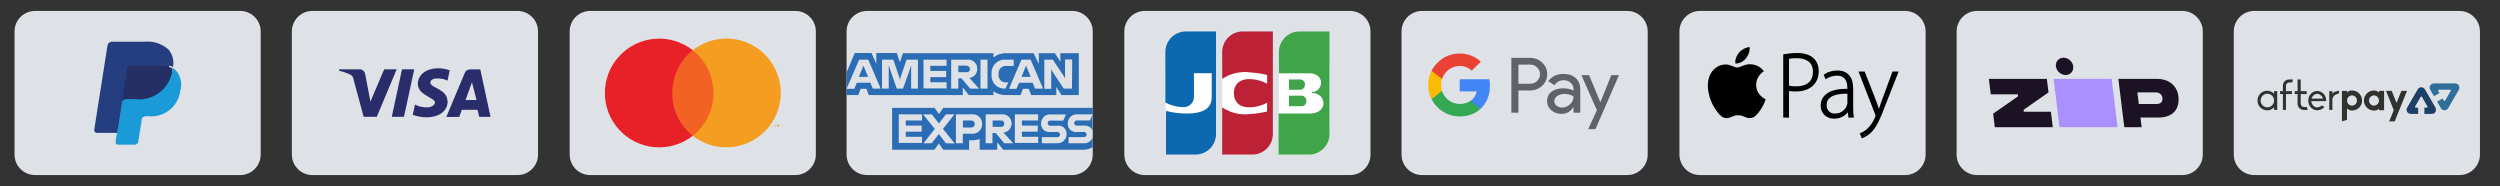 <svg xmlns="http://www.w3.org/2000/svg" xmlns:xlink="http://www.w3.org/1999/xlink" id="Layer_1" x="0px" y="0px" width="457px" height="34px" viewBox="0 0 457 34" xml:space="preserve"><rect x="0" y="0" width="457" height="34" fill="#333333" stroke="none"/><g>	<g id="visa-light_1_" transform="translate(64, 316)">		<path fill="#DEE2E7" d="M-6.898-314h37.5c2.071,0,3.75,1.679,3.75,3.75v22.5c0,2.071-1.679,3.75-3.75,3.75h-37.5   c-2.071,0-3.75-1.679-3.75-3.75v-22.5C-10.648-312.321-8.969-314-6.898-314z"></path>		<path fill="#2A2C6B" d="M11.721-303.331l-1.875,8.681H7.615l1.875-8.681H11.721z M21.096-297.706l1.181-3.263l0.825,3.244   L21.096-297.706z M23.608-294.631h2.063l-1.875-8.681h-1.875c-0.419-0.001-0.796,0.251-0.956,0.638l-3.375,8.044h2.362   l0.469-1.294h2.869L23.608-294.631z M17.796-297.481c0-2.287-3.15-2.419-3.131-3.431c0-0.319,0.3-0.656,0.938-0.731   c0.758-0.072,1.521,0.058,2.213,0.375l0.394-1.875c-0.666-0.246-1.371-0.373-2.081-0.375c-2.231,0-3.75,1.181-3.75,2.869   c0,1.237,1.125,1.875,1.969,2.362c0.844,0.488,1.163,0.694,1.163,1.069s-0.694,0.844-1.331,0.844   c-0.806,0.036-1.607-0.139-2.325-0.506l-0.413,1.875c0.8,0.29,1.643,0.443,2.494,0.45c2.363,0,3.9-1.163,3.9-2.962 M8.515-303.331   l-3.638,8.681h-2.4l-1.875-6.919c-0.037-0.327-0.233-0.615-0.525-0.769c-0.67-0.322-1.375-0.567-2.1-0.731v-0.262h3.75   c0.519,0.004,0.957,0.386,1.031,0.9l0.956,5.006l2.513-5.906H8.515z"></path>	</g>	<g id="mastercard-light_1_" transform="translate(176, 316)">		<path fill="#DEE2E7" d="M-68.113-314h37.5c2.071,0,3.75,1.679,3.75,3.75v22.5c0,2.071-1.679,3.75-3.75,3.75h-37.5   c-2.071,0-3.75-1.679-3.75-3.75v-22.5C-71.863-312.321-70.184-314-68.113-314z"></path>		<g transform="translate(2, 1)">			<g opacity="0">				<rect x="-69.513" y="-312" fill="#FFFFFF" width="36.281" height="24"></rect>			</g>			<rect x="-56.144" y="-307.819" fill="#F16223" width="9.581" height="15.637"></rect>			<path fill="#E82128" d="M-55.113-300c-0.01-3.042,1.371-5.922,3.75-7.819c-4.075-3.197-9.923-2.728-13.436,1.079    c-3.513,3.806-3.513,9.673,0,13.48c3.513,3.806,9.361,4.276,13.436,1.079C-53.747-294.074-55.129-296.956-55.113-300z"></path>			<path fill="#F49D20" d="M-36.232-293.831v-0.319h0.15l0,0h-0.281l0,0l0,0v0.319H-36.232z M-35.594-293.831v-0.394h-0.094    l-0.113,0.281l-0.112-0.281h-0.112v0.394l0,0v-0.3l0.112,0.244l0,0l0.112-0.244v0.3H-35.594z"></path>			<path fill="#F49D20" d="M-35.276-300c-0.01,3.802-2.184,7.267-5.604,8.929c-3.42,1.662-7.488,1.231-10.483-1.11    c2.395-1.888,3.792-4.769,3.792-7.819s-1.398-5.931-3.792-7.819c2.992-2.357,7.068-2.797,10.494-1.132    C-37.443-307.286-35.271-303.809-35.276-300z"></path>		</g>	</g>	<g id="americanexpress-light_1_" transform="translate(288, 316)">		<path fill="#DEE2E7" d="M-129.497-314h37.5c2.071,0,3.75,1.679,3.75,3.75v22.5c0,2.071-1.679,3.75-3.75,3.75h-37.5   c-2.071,0-3.75-1.679-3.75-3.75v-22.5C-133.247-312.321-131.568-314-129.497-314z"></path>		<g transform="translate(0, 4)">			<polygon fill="#2A6DB5" points="-129.825,-307.181 -129.319,-305.944 -131.016,-305.944 -130.5,-307.181 -130.162,-308.006        "></polygon>			<path fill="#2A6DB5" d="M-111.337-307.969h-1.481v1.163h1.481c0.167,0.025,0.337-0.025,0.464-0.137    c0.127-0.112,0.197-0.275,0.192-0.444c-0.002-0.167-0.074-0.326-0.199-0.436C-111.005-307.935-111.171-307.987-111.337-307.969    L-111.337-307.969z M-111.337-307.969h-1.481v1.163h1.481c0.167,0.025,0.337-0.025,0.464-0.137    c0.127-0.112,0.197-0.275,0.192-0.444c-0.002-0.167-0.074-0.326-0.199-0.436C-111.005-307.935-111.171-307.987-111.337-307.969    L-111.337-307.969z M-111.337-307.969h-1.481v1.163h1.481c0.167,0.025,0.337-0.025,0.464-0.137    c0.127-0.112,0.197-0.275,0.192-0.444c-0.002-0.167-0.074-0.326-0.199-0.436C-111.005-307.935-111.171-307.987-111.337-307.969    L-111.337-307.969z M-100.162-307.181l-0.272-0.825l0,0l-0.337,0.825l-0.488,1.237h1.669L-100.162-307.181z M-100.162-307.181    l-0.272-0.825l0,0l-0.337,0.825l-0.488,1.237h1.669L-100.162-307.181z M-111.337-307.969h-1.481v1.163h1.481    c0.167,0.025,0.337-0.025,0.464-0.137c0.127-0.112,0.197-0.275,0.192-0.444c-0.002-0.167-0.074-0.326-0.199-0.436    C-111.005-307.935-111.171-307.987-111.337-307.969L-111.337-307.969z M-111.337-307.969h-1.481v1.163h1.481    c0.167,0.025,0.337-0.025,0.464-0.137c0.127-0.112,0.197-0.275,0.192-0.444c-0.002-0.167-0.074-0.326-0.199-0.436    C-111.005-307.935-111.171-307.987-111.337-307.969L-111.337-307.969z M-100.162-307.181l-0.272-0.825l0,0l-0.337,0.825    l-0.488,1.237h1.669L-100.162-307.181z M-100.162-307.181l-0.272-0.825l0,0l-0.337,0.825l-0.488,1.237h1.669L-100.162-307.181z     M-111.337-307.969h-1.481v1.163h1.481c0.167,0.025,0.337-0.025,0.464-0.137c0.127-0.112,0.197-0.275,0.192-0.444    c-0.002-0.167-0.074-0.326-0.199-0.436C-111.005-307.935-111.171-307.987-111.337-307.969L-111.337-307.969z M-111.337-307.969    h-1.481v1.163h1.481c0.167,0.025,0.337-0.025,0.464-0.137c0.127-0.112,0.197-0.275,0.192-0.444    c-0.002-0.167-0.074-0.326-0.199-0.436C-111.005-307.935-111.171-307.987-111.337-307.969L-111.337-307.969z M-100.162-307.181    l-0.272-0.825l0,0l-0.337,0.825l-0.488,1.237h1.669L-100.162-307.181z M-100.162-307.181l-0.272-0.825l0,0l-0.337,0.825    l-0.488,1.237h1.669L-100.162-307.181z M-111.337-307.969h-1.481v1.163h1.481c0.167,0.025,0.337-0.025,0.464-0.137    c0.127-0.112,0.197-0.275,0.192-0.444c-0.002-0.167-0.074-0.326-0.199-0.436C-111.005-307.935-111.171-307.987-111.337-307.969    L-111.337-307.969z M-111.337-307.969h-1.481v1.163h1.481c0.167,0.025,0.337-0.025,0.464-0.137    c0.127-0.112,0.197-0.275,0.192-0.444c-0.002-0.167-0.074-0.326-0.199-0.436C-111.005-307.935-111.171-307.987-111.337-307.969    L-111.337-307.969z M-100.162-307.181l-0.272-0.825l0,0l-0.337,0.825l-0.488,1.237h1.669L-100.162-307.181z M-100.162-307.181    l-0.272-0.825l0,0l-0.337,0.825l-0.488,1.237h1.669L-100.162-307.181z M-111.337-307.969h-1.481v1.163h1.481    c0.167,0.025,0.337-0.025,0.464-0.137c0.127-0.112,0.197-0.275,0.192-0.444c-0.002-0.167-0.074-0.326-0.199-0.436    C-111.005-307.935-111.171-307.987-111.337-307.969L-111.337-307.969z M-111.337-307.969h-1.481v1.163h1.481    c0.167,0.025,0.337-0.025,0.464-0.137c0.127-0.112,0.197-0.275,0.192-0.444c-0.002-0.167-0.074-0.326-0.199-0.436    C-111.005-307.935-111.171-307.987-111.337-307.969L-111.337-307.969z M-100.162-307.181l-0.272-0.825l0,0l-0.337,0.825    l-0.488,1.237h1.669L-100.162-307.181z M-100.162-307.181l-0.272-0.825l0,0l-0.337,0.825l-0.488,1.237h1.669L-100.162-307.181z     M-111.337-307.969h-1.481v1.163h1.481c0.167,0.025,0.337-0.025,0.464-0.137c0.127-0.112,0.197-0.275,0.192-0.444    c-0.002-0.167-0.074-0.326-0.199-0.436C-111.005-307.935-111.171-307.987-111.337-307.969L-111.337-307.969z M-94.162-310.275    v1.556l-1.003-1.556h-2.944v1.969l-0.938-1.969h-5.006c-0.847-0.025-1.676,0.247-2.344,0.769v-0.769h-16.538l-0.563,1.65    l-0.563-1.688h-3.75v1.969l-0.881-1.969h-3.056l-1.5,3.563v4.125h2.137l0.441-1.144h1.05l0.431,1.144h17.194v-1.369l1.088,1.369    h4.509v-0.694c0.661,0.471,1.457,0.714,2.269,0.694h2.691l0.431-1.144h1.05l0.459,1.144h4.594v-1.481l0.938,1.481h3.169v-7.65    H-94.162z M-128.456-303.806l-0.45-1.069h-2.466l-0.45,1.106h-1.425l2.297-5.325h1.669l2.269,5.288H-128.456z M-120.206-303.806    h-1.237v-3.469v-0.806l0,0l-0.244,0.806l-1.247,3.469h-1.144l-1.2-3.469l-0.262-0.806l0,0v0.806v3.469h-1.228v-5.288h2.072    l1.031,3.056l0.169,0.581l0,0l0.169-0.581l1.05-3.056h2.072V-303.806z M-114.966-307.969h-2.972v0.938h2.897v1.125h-2.897v0.938    h2.972v1.125h-4.219v-5.25h4.219V-307.969z M-110.662-303.806l-1.575-1.875h-0.581v1.875h-1.303v-5.288h2.897    c0.478-0.063,0.959,0.085,1.319,0.406s0.563,0.781,0.556,1.263c0.021,0.845-0.604,1.568-1.444,1.669l1.762,1.95H-110.662z     M-107.484-303.806h-1.284v-5.288h1.284V-303.806z M-104.203-303.806h-0.075c-0.689,0.038-1.36-0.231-1.833-0.733    s-0.701-1.188-0.623-1.873v-0.075c-0.065-0.699,0.18-1.392,0.672-1.894c0.491-0.502,1.178-0.763,1.878-0.713h1.491v1.144h-1.397    c-0.385-0.019-0.76,0.132-1.023,0.414c-0.264,0.282-0.39,0.665-0.345,1.048v0.075c-0.051,0.386,0.073,0.775,0.337,1.061    c0.264,0.286,0.642,0.44,1.031,0.42h0.403L-104.203-303.806z M-98.784-303.806l-0.45-1.069h-2.503l-0.45,1.106h-1.369    l2.269-5.325h1.688l2.259,5.288H-98.784z M-92.044-303.806h-1.5l-1.959-2.944l-0.337-0.581l0,0v0.619v2.944h-1.256v-5.325h1.556    l1.875,2.813l0.356,0.6l0,0v-0.638v-2.813h1.313L-92.044-303.806z M-100.434-308.006L-100.434-308.006l-0.337,0.825l-0.488,1.237    h1.669l-0.506-1.237L-100.434-308.006z M-111.291-308.006h-1.528v1.163h1.481c0.167,0.025,0.337-0.025,0.464-0.137    c0.127-0.112,0.197-0.275,0.192-0.444c-0.012-0.16-0.088-0.309-0.212-0.412c-0.124-0.103-0.284-0.15-0.444-0.132    L-111.291-308.006z M-111.291-308.006h-1.528v1.163h1.481c0.167,0.025,0.337-0.025,0.464-0.137    c0.127-0.112,0.197-0.275,0.192-0.444c-0.012-0.16-0.088-0.309-0.212-0.412c-0.124-0.103-0.284-0.15-0.444-0.132    L-111.291-308.006z M-100.116-307.219l-0.319-0.788l0,0l-0.337,0.825l-0.488,1.237h1.669L-100.116-307.219z M-100.116-307.219    l-0.319-0.788l0,0l-0.337,0.825l-0.488,1.237h1.669L-100.116-307.219z M-111.337-307.969h-1.481v1.163h1.481    c0.167,0.025,0.337-0.025,0.464-0.137c0.127-0.112,0.197-0.275,0.192-0.444c-0.002-0.167-0.074-0.326-0.199-0.436    C-111.005-307.935-111.171-307.987-111.337-307.969L-111.337-307.969z M-111.337-307.969h-1.481v1.163h1.481    c0.167,0.025,0.337-0.025,0.464-0.137c0.127-0.112,0.197-0.275,0.192-0.444c-0.002-0.167-0.074-0.326-0.199-0.436    C-111.005-307.935-111.171-307.987-111.337-307.969L-111.337-307.969z M-100.162-307.181l-0.272-0.825l0,0l-0.337,0.825    l-0.488,1.237h1.669L-100.162-307.181z M-100.162-307.181l-0.272-0.825l0,0l-0.337,0.825l-0.488,1.237h1.669L-100.162-307.181z     M-111.337-307.969h-1.481v1.163h1.481c0.167,0.025,0.337-0.025,0.464-0.137c0.127-0.112,0.197-0.275,0.192-0.444    c-0.002-0.167-0.074-0.326-0.199-0.436C-111.005-307.935-111.171-307.987-111.337-307.969L-111.337-307.969z M-111.337-307.969    h-1.481v1.163h1.481c0.167,0.025,0.337-0.025,0.464-0.137c0.127-0.112,0.197-0.275,0.192-0.444    c-0.002-0.167-0.074-0.326-0.199-0.436C-111.005-307.935-111.171-307.987-111.337-307.969L-111.337-307.969z M-100.162-307.181    l-0.272-0.825l0,0l-0.337,0.825l-0.488,1.237h1.669L-100.162-307.181z M-100.162-307.181l-0.272-0.825l0,0l-0.337,0.825    l-0.488,1.237h1.669L-100.162-307.181z M-111.337-307.969h-1.481v1.163h1.481c0.167,0.025,0.337-0.025,0.464-0.137    c0.127-0.112,0.197-0.275,0.192-0.444c-0.002-0.167-0.074-0.326-0.199-0.436C-111.005-307.935-111.171-307.987-111.337-307.969    L-111.337-307.969z M-111.337-307.969h-1.481v1.163h1.481c0.167,0.025,0.337-0.025,0.464-0.137    c0.127-0.112,0.197-0.275,0.192-0.444c-0.002-0.167-0.074-0.326-0.199-0.436C-111.005-307.935-111.171-307.987-111.337-307.969    L-111.337-307.969z M-100.162-307.181l-0.272-0.825l0,0l-0.337,0.825l-0.488,1.237h1.669L-100.162-307.181z M-100.162-307.181    l-0.272-0.825l0,0l-0.337,0.825l-0.488,1.237h1.669L-100.162-307.181z M-111.337-307.969h-1.481v1.163h1.481    c0.167,0.025,0.337-0.025,0.464-0.137c0.127-0.112,0.197-0.275,0.192-0.444c-0.002-0.167-0.074-0.326-0.199-0.436    C-111.005-307.935-111.171-307.987-111.337-307.969L-111.337-307.969z M-111.337-307.969h-1.481v1.163h1.481    c0.167,0.025,0.337-0.025,0.464-0.137c0.127-0.112,0.197-0.275,0.192-0.444c-0.002-0.167-0.074-0.326-0.199-0.436    C-111.005-307.935-111.171-307.987-111.337-307.969L-111.337-307.969z M-111.337-307.969h-1.481v1.163h1.481    c0.167,0.025,0.337-0.025,0.464-0.137c0.127-0.112,0.197-0.275,0.192-0.444c-0.002-0.167-0.074-0.326-0.199-0.436    C-111.005-307.935-111.171-307.987-111.337-307.969L-111.337-307.969z M-111.337-307.969h-1.481v1.163h1.481    c0.167,0.025,0.337-0.025,0.464-0.137c0.127-0.112,0.197-0.275,0.192-0.444c-0.002-0.167-0.074-0.326-0.199-0.436    C-111.005-307.935-111.171-307.987-111.337-307.969L-111.337-307.969z M-111.337-307.969h-1.481v1.163h1.481    c0.167,0.025,0.337-0.025,0.464-0.137c0.127-0.112,0.197-0.275,0.192-0.444c-0.002-0.167-0.074-0.326-0.199-0.436    C-111.005-307.935-111.171-307.987-111.337-307.969L-111.337-307.969z"></path>			<path fill="#2A6DB5" d="M-110.456-297.975h-1.519v1.294h1.519c0.357,0,0.647-0.29,0.647-0.647S-110.099-297.975-110.456-297.975    L-110.456-297.975z M-110.456-297.975h-1.519v1.294h1.519c0.357,0,0.647-0.29,0.647-0.647S-110.099-297.975-110.456-297.975    L-110.456-297.975z M-110.456-297.975h-1.519v1.294h1.519c0.357,0,0.647-0.29,0.647-0.647S-110.099-297.975-110.456-297.975    L-110.456-297.975z M-105.066-297.975h-1.481v1.163h1.481c0.167,0.025,0.337-0.025,0.464-0.137    c0.127-0.112,0.197-0.275,0.192-0.444c0.001-0.168-0.07-0.329-0.196-0.44C-104.731-297.945-104.899-297.997-105.066-297.975    L-105.066-297.975z M-105.066-297.975h-1.481v1.163h1.481c0.167,0.025,0.337-0.025,0.464-0.137    c0.127-0.112,0.197-0.275,0.192-0.444c0.001-0.168-0.07-0.329-0.196-0.44C-104.731-297.945-104.899-297.997-105.066-297.975    L-105.066-297.975z M-110.456-297.975h-1.519v1.294h1.519c0.357,0,0.647-0.29,0.647-0.647S-110.099-297.975-110.456-297.975    L-110.456-297.975z M-110.456-297.975h-1.519v1.294h1.519c0.357,0,0.647-0.29,0.647-0.647S-110.099-297.975-110.456-297.975    L-110.456-297.975z M-105.066-297.975h-1.481v1.163h1.481c0.167,0.025,0.337-0.025,0.464-0.137    c0.127-0.112,0.197-0.275,0.192-0.444c0.001-0.168-0.07-0.329-0.196-0.44C-104.731-297.945-104.899-297.997-105.066-297.975    L-105.066-297.975z M-88.753-297.975h-2.306c-0.19-0.038-0.384,0.042-0.492,0.203c-0.108,0.161-0.108,0.371,0,0.532    c0.108,0.161,0.302,0.241,0.492,0.203h1.228c0.649-0.067,1.267,0.288,1.537,0.881v-2.906L-88.753-297.975z M-105.066-297.975    h-1.481v1.163h1.481c0.167,0.025,0.337-0.025,0.464-0.137c0.127-0.112,0.197-0.275,0.192-0.444    c0.001-0.168-0.07-0.329-0.196-0.44C-104.731-297.945-104.899-297.997-105.066-297.975L-105.066-297.975z M-110.456-297.975    h-1.519v1.294h1.519c0.357,0,0.647-0.29,0.647-0.647S-110.099-297.975-110.456-297.975L-110.456-297.975z M-90.994-299.1h2.747    v-1.181h-27.319l-0.806,1.125l-0.787-1.125h-7.762v7.65h7.744l0.806-1.144l0.788,1.144h4.734v-1.725h0.525    c0.477,0.004,0.951-0.065,1.406-0.206v1.931h3.216V-294l1.088,1.369h14.644c0.602,0.011,1.194-0.152,1.706-0.469v-1.781    c-0.263,0.7-0.962,1.138-1.706,1.069h-2.691v-1.125h2.709c0.19,0.038,0.384-0.042,0.492-0.203s0.108-0.371,0-0.532    s-0.302-0.241-0.492-0.203h-1.209c-0.435,0.054-0.872-0.089-1.191-0.39c-0.319-0.301-0.487-0.729-0.459-1.166    c-0.014-0.474,0.179-0.93,0.528-1.25C-91.936-299.002-91.464-299.155-90.994-299.1z M-119.456-297.975h-2.972v0.938h2.916v1.106    h-2.916v0.938h2.972v1.125h-4.247v-5.231h4.247V-297.975z M-115.097-293.813l-1.275-1.688l-1.322,1.688h-1.491l2.063-2.625    l-2.128-2.644h1.594l1.284,1.65l1.294-1.669h1.556l-2.1,2.663l2.138,2.663L-115.097-293.813z M-110.409-295.556h-1.594v1.744    h-1.256v-5.288h2.916c0.492-0.052,0.982,0.112,1.342,0.451s0.555,0.818,0.533,1.312c0.016,0.501-0.185,0.984-0.551,1.325    c-0.367,0.341-0.863,0.508-1.361,0.456H-110.409z M-104.419-293.813l-1.575-1.875h-0.581v1.875h-1.247v-5.288h2.869    c0.596-0.07,1.185,0.183,1.544,0.664c0.359,0.481,0.434,1.117,0.197,1.669c-0.237,0.551-0.751,0.935-1.347,1.005l1.772,1.95    H-104.419z M-98.25-297.975h-2.944v0.938h2.897v1.106h-2.897v0.938h2.972v1.125h-4.266v-5.231h4.266L-98.25-297.975z     M-94.809-293.813h-2.737v-1.125h2.737c0.19,0.038,0.384-0.042,0.492-0.203c0.108-0.161,0.108-0.371,0-0.532    c-0.108-0.161-0.302-0.241-0.492-0.203h-1.237c-0.435,0.054-0.872-0.089-1.191-0.39c-0.319-0.301-0.487-0.729-0.459-1.166    c-0.009-0.47,0.186-0.922,0.535-1.238s0.816-0.466,1.284-0.412h2.747l-0.506,1.125h-2.278c-0.19-0.038-0.384,0.042-0.492,0.203    c-0.108,0.161-0.108,0.371,0,0.532c0.108,0.161,0.302,0.241,0.492,0.203h1.228c0.43-0.059,0.864,0.076,1.183,0.37    c0.319,0.294,0.491,0.715,0.467,1.148c0.015,0.467-0.17,0.918-0.508,1.24C-93.884-293.938-94.344-293.775-94.809-293.813    L-94.809-293.813z M-105.066-297.975h-1.481v1.163h1.481c0.167,0.025,0.337-0.025,0.464-0.137    c0.127-0.112,0.197-0.275,0.192-0.444c0.001-0.168-0.07-0.329-0.196-0.44C-104.731-297.945-104.899-297.997-105.066-297.975    L-105.066-297.975z M-110.456-297.975h-1.519v1.294h1.519c0.357,0,0.647-0.29,0.647-0.647S-110.099-297.975-110.456-297.975    L-110.456-297.975z M-110.456-297.975h-1.519v1.294h1.519c0.357,0,0.647-0.29,0.647-0.647S-110.099-297.975-110.456-297.975    L-110.456-297.975z M-105.066-297.975h-1.481v1.163h1.481c0.167,0.025,0.337-0.025,0.464-0.137    c0.127-0.112,0.197-0.275,0.192-0.444c0.001-0.168-0.07-0.329-0.196-0.44C-104.731-297.945-104.899-297.997-105.066-297.975    L-105.066-297.975z M-105.066-297.975h-1.481v1.163h1.481c0.167,0.025,0.337-0.025,0.464-0.137    c0.127-0.112,0.197-0.275,0.192-0.444c0.001-0.168-0.07-0.329-0.196-0.44C-104.731-297.945-104.899-297.997-105.066-297.975    L-105.066-297.975z M-110.456-297.975h-1.519v1.294h1.519c0.357,0,0.647-0.29,0.647-0.647S-110.099-297.975-110.456-297.975    L-110.456-297.975z M-110.456-297.975h-1.519v1.294h1.519c0.357,0,0.647-0.29,0.647-0.647S-110.099-297.975-110.456-297.975    L-110.456-297.975z M-105.066-297.975h-1.481v1.163h1.481c0.167,0.025,0.337-0.025,0.464-0.137    c0.127-0.112,0.197-0.275,0.192-0.444c0.001-0.168-0.07-0.329-0.196-0.44C-104.731-297.945-104.899-297.997-105.066-297.975    L-105.066-297.975z M-105.066-297.975h-1.481v1.163h1.481c0.167,0.025,0.337-0.025,0.464-0.137    c0.127-0.112,0.197-0.275,0.192-0.444c0.001-0.168-0.07-0.329-0.196-0.44C-104.731-297.945-104.899-297.997-105.066-297.975    L-105.066-297.975z M-110.456-297.975h-1.519v1.294h1.519c0.357,0,0.647-0.29,0.647-0.647S-110.099-297.975-110.456-297.975    L-110.456-297.975z"></path>		</g>	</g>	<g id="jcb-light_1_" transform="translate(848, 316)">		<path fill="#DEE2E7" d="M-638.722-314h37.5c2.071,0,3.75,1.679,3.75,3.75v22.5c0,2.071-1.679,3.75-3.75,3.75h-37.5   c-2.071,0-3.75-1.679-3.75-3.75v-22.5C-642.472-312.321-640.793-314-638.722-314z"></path>		<g transform="translate(4, 2)">			<rect x="-638.934" y="-305.669" fill="#FFFFFF" width="9.225" height="9.6"></rect>			<rect x="-628.584" y="-306.231" fill="#FFFFFF" width="9.244" height="11.006"></rect>			<rect x="-618.234" y="-306.587" fill="#FFFFFF" width="9.244" height="11.569"></rect>			<path fill="#40A548" d="M-616.378-298.581h2.156h0.281c0.451-0.092,0.768-0.497,0.75-0.956c0.005-0.459-0.305-0.862-0.75-0.975    h-2.438V-298.581z"></path>			<path fill="#40A548" d="M-614.466-312.25c-2.071,0-3.75,1.679-3.75,3.75v3.9h5.625c1.2,0,2.081,0.675,2.081,1.744    c-0.02,0.934-0.772,1.686-1.706,1.706v0.15c1.219,0,2.138,0.75,2.138,1.875s-1.031,1.875-2.381,1.875h-5.813v7.5h5.55    c2.071,0,3.75-1.679,3.75-3.75v-18.75H-614.466z"></path>			<path fill="#40A548" d="M-613.453-302.594c0.004-0.446-0.326-0.824-0.769-0.881h-2.156v1.875h2.156    c0.445-0.066,0.774-0.45,0.769-0.9V-302.594z"></path>			<path fill="#0C68AF" d="M-635.222-312.25c-2.071,0-3.75,1.679-3.75,3.75v9.244c0.995,0.528,2.099,0.817,3.225,0.844    c0.52,0.036,1.031-0.145,1.411-0.501s0.596-0.854,0.595-1.374v-4.331h3.244v4.331c0,1.706-0.975,3.038-4.612,3.038    c-1.264-0.007-2.523-0.164-3.75-0.469v7.969h5.4c0.995,0,1.948-0.395,2.652-1.098c0.703-0.703,1.098-1.657,1.098-2.652v-18.75    H-635.222z"></path>			<path fill="#BD2135" d="M-624.834-312.25c-2.071,0-3.75,1.679-3.75,3.75v4.913c1.551-1.028,3.429-1.442,5.269-1.163    c0.993,0.061,1.978,0.212,2.944,0.45v1.594c-0.88-0.475-1.852-0.756-2.85-0.825c-2.025-0.15-3.225,0.844-3.225,2.569    s1.2,2.737,3.225,2.569c0.996-0.077,1.966-0.358,2.85-0.825v1.594c-0.965,0.242-1.951,0.393-2.944,0.45    c-1.844,0.269-3.723-0.159-5.269-1.2v8.625h5.513c2.071,0,3.75-1.679,3.75-3.75v-18.75H-624.834z"></path>		</g>	</g>	<g id="paypal-light_1_" transform="translate(960, 316)">		<path fill="#DEE2E7" d="M-953.595-314h37.5c2.071,0,3.75,1.679,3.75,3.75v22.5c0,2.071-1.679,3.75-3.75,3.75h-37.5   c-2.071,0-3.75-1.679-3.75-3.75v-22.5C-957.345-312.321-955.666-314-953.595-314z"></path>		<g transform="translate(7, 2)">			<path fill="#253E80" d="M-945.277-292.263l0.319-2.063h-4.181l2.419-15.244c-0.018-0.042-0.018-0.089,0-0.131h0.131h5.831    c1.447-0.19,2.907,0.246,4.013,1.2c0.315,0.329,0.535,0.737,0.637,1.181c0.113,0.544,0.113,1.106,0,1.65v0.469l0.338,0.188    c0.66,0.329,1.105,0.973,1.181,1.706c0.109,0.576,0.109,1.168,0,1.744c-0.12,0.699-0.361,1.372-0.713,1.987    c-0.288,0.484-0.671,0.905-1.125,1.238c-0.468,0.32-0.988,0.555-1.537,0.694c-0.615,0.139-1.244,0.208-1.875,0.206h-0.45    c-0.324,0.006-0.636,0.125-0.881,0.337c-0.247,0.212-0.413,0.504-0.469,0.825v0.188l-0.563,3.637v0.131l0,0h-3.075V-292.263z"></path>			<path fill="#1A9AD6" d="M-935.47-305.612v0.337c-0.42,3.325-3.439,5.693-6.769,5.306h-1.706    c-0.411-0.003-0.758,0.304-0.806,0.712l-0.881,5.625l-0.244,1.575c-0.022,0.127,0.013,0.257,0.096,0.355    c0.083,0.098,0.206,0.154,0.335,0.152h3.019c0.364,0.004,0.675-0.259,0.731-0.619v-0.15l0.581-3.619v-0.206    c0.055-0.352,0.356-0.614,0.713-0.619h0.431c2.911,0.342,5.554-1.724,5.925-4.631c0.361-1.201,0.131-2.502-0.619-3.506    C-934.89-305.182-935.163-305.423-935.47-305.612L-935.47-305.612z"></path>			<path fill="#242F65" d="M-936.22-305.931h-0.356h-0.394c-0.496-0.078-0.998-0.116-1.5-0.113h-4.631    c-0.106-0.017-0.213-0.017-0.319,0c-0.214,0.104-0.361,0.308-0.394,0.544l-0.975,6.15v0.188c0.048-0.408,0.395-0.715,0.806-0.712    h1.706c3.329,0.386,6.349-1.981,6.769-5.306v-0.337l-0.638-0.263L-936.22-305.931z"></path>			<path fill="#253E80" d="M-943.72-305.594c0.032-0.236,0.18-0.44,0.394-0.544c0.106-0.017,0.213-0.017,0.319,0h4.575    c0.502-0.003,1.004,0.034,1.5,0.113h0.394h0.356h0.169l0.638,0.262c0.232-1.142-0.08-2.327-0.844-3.206    c-1.231-1.076-2.856-1.586-4.481-1.406h-5.831c-0.415-0.004-0.768,0.301-0.825,0.712l-2.419,15.375    c-0.022,0.143,0.019,0.289,0.113,0.401c0.093,0.111,0.23,0.177,0.375,0.181h3.694l0.9-5.738L-943.72-305.594z"></path>		</g>	</g>	<path fill="#DEE2E7" d="M259.949,2h37.5c2.071,0,3.75,1.679,3.75,3.75v22.5c0,2.071-1.679,3.75-3.75,3.75h-37.5  c-2.071,0-3.75-1.679-3.75-3.75V5.75C256.199,3.679,257.878,2,259.949,2z"></path>	<path fill="#DEE2E7" d="M310.75,2h37.5c2.071,0,3.75,1.679,3.75,3.75v22.5c0,2.071-1.679,3.75-3.75,3.75h-37.5  c-2.071,0-3.75-1.679-3.75-3.75V5.75C307,3.679,308.679,2,310.75,2z"></path>	<path fill="#DEE2E7" d="M361.42,2h37.5c2.071,0,3.75,1.679,3.75,3.75v22.5c0,2.071-1.679,3.75-3.75,3.75h-37.5  c-2.071,0-3.75-1.679-3.75-3.75V5.75C357.67,3.679,359.349,2,361.42,2z"></path>	<path fill="#DEE2E7" d="M412.083,2h37.5c2.071,0,3.75,1.679,3.75,3.75v22.5c0,2.071-1.679,3.75-3.75,3.75h-37.5  c-2.071,0-3.75-1.679-3.75-3.75V5.75C408.333,3.679,410.012,2,412.083,2z"></path>	<path d="M319.149,10.681c0.453-0.549,0.759-1.313,0.676-2.074c-0.655,0.027-1.447,0.437-1.913,0.985  c-0.422,0.486-0.788,1.264-0.687,2.01C317.953,11.658,318.696,11.231,319.149,10.681z M321.03,15.511  c-0.014-1.646,1.343-2.438,1.405-2.477c-0.766-1.113-1.953-1.268-2.376-1.285c-1.012-0.1-1.977,0.596-2.488,0.596  c-0.513,0-1.303-0.58-2.144-0.563c-1.103,0.016-2.12,0.641-2.688,1.628c-1.143,1.993-0.29,4.936,0.826,6.548  c0.546,0.789,1.196,1.676,2.052,1.644c0.824-0.032,1.133-0.533,2.128-0.533c0.993-0.001,1.274,0.532,2.142,0.517  c0.885-0.019,1.447-0.806,1.99-1.599c0.624-0.914,0.883-1.801,0.896-1.846C322.757,18.13,321.05,17.479,321.03,15.511  L321.03,15.511z M331.572,10.681c-0.33-0.318-0.756-0.566-1.265-0.736c-0.505-0.168-1.111-0.253-1.802-0.253  c-0.443-0.002-0.885,0.021-1.325,0.069c-0.367,0.041-0.732,0.092-1.096,0.154l-0.107,0.018v11.57h1.056v-4.874  c0.356,0.061,0.763,0.093,1.212,0.093c0.598,0,1.158-0.077,1.665-0.227c0.488-0.139,0.942-0.376,1.335-0.696  c0.378-0.316,0.683-0.712,0.891-1.159c0.216-0.458,0.326-0.997,0.326-1.604c0-0.502-0.079-0.953-0.234-1.341  C332.078,11.316,331.855,10.972,331.572,10.681L331.572,10.681z M330.601,15.1c-0.542,0.455-1.31,0.685-2.284,0.685  c-0.268,0-0.521-0.012-0.754-0.033c-0.179-0.016-0.356-0.046-0.53-0.089v-4.92c0.139-0.026,0.312-0.05,0.515-0.071  c0.257-0.028,0.567-0.041,0.922-0.041c0.408-0.004,0.814,0.049,1.207,0.157c0.335,0.092,0.65,0.246,0.928,0.455  c0.253,0.196,0.453,0.452,0.591,0.76c0.139,0.312,0.21,0.684,0.21,1.105C331.405,13.979,331.134,14.651,330.601,15.1L330.601,15.1z   M338.776,20.419c-0.012-0.327-0.016-0.656-0.016-0.984v-3.216c0-0.381-0.039-0.77-0.114-1.157  c-0.073-0.384-0.221-0.751-0.437-1.077c-0.215-0.322-0.515-0.588-0.891-0.791c-0.376-0.202-0.864-0.305-1.453-0.305  c-0.43,0-0.849,0.056-1.246,0.166c-0.416,0.12-0.81,0.307-1.165,0.554l-0.086,0.06l0.357,0.835l0.129-0.087  c0.282-0.189,0.59-0.336,0.914-0.435c0.328-0.103,0.669-0.155,1.013-0.156c0.44,0,0.792,0.08,1.043,0.237  c0.255,0.159,0.447,0.356,0.57,0.587c0.129,0.238,0.214,0.491,0.251,0.753c0.04,0.273,0.059,0.517,0.059,0.727v0.093  c-1.566-0.007-2.789,0.253-3.601,0.777c-0.852,0.549-1.284,1.33-1.284,2.322c0,0.286,0.051,0.573,0.152,0.857  c0.102,0.288,0.257,0.545,0.46,0.765c0.204,0.223,0.468,0.404,0.784,0.54c0.314,0.137,0.684,0.206,1.098,0.206  c0.585,0.01,1.161-0.148,1.66-0.454c0.217-0.134,0.411-0.287,0.576-0.451c0.07-0.071,0.137-0.145,0.201-0.221h0.041l0.097,0.939  h1.018l-0.028-0.151C338.82,21.044,338.786,20.732,338.776,20.419L338.776,20.419z M337.703,18.771  c0,0.113-0.027,0.267-0.078,0.453c-0.068,0.201-0.164,0.391-0.284,0.565c-0.268,0.392-0.656,0.685-1.106,0.835  c-0.273,0.09-0.559,0.133-0.847,0.129c-0.19,0-0.378-0.032-0.557-0.095c-0.174-0.06-0.333-0.156-0.468-0.28  c-0.142-0.134-0.254-0.296-0.329-0.476c-0.083-0.192-0.125-0.43-0.125-0.706c0-0.453,0.122-0.82,0.361-1.088  c0.257-0.286,0.581-0.505,0.942-0.639c0.409-0.154,0.837-0.251,1.272-0.29c0.405-0.039,0.812-0.057,1.219-0.053V18.771  L337.703,18.771z M345.945,13.078l-1.971,5.359c-0.123,0.324-0.238,0.65-0.343,0.967c-0.051,0.158-0.1,0.308-0.147,0.451h-0.037  c-0.049-0.156-0.099-0.312-0.151-0.468c-0.102-0.314-0.212-0.623-0.325-0.917l-2.108-5.392h-1.127l3.016,7.753  c0.079,0.187,0.091,0.272,0.091,0.307c0,0.01-0.004,0.074-0.092,0.31c-0.165,0.421-0.38,0.82-0.64,1.189  c-0.242,0.329-0.463,0.596-0.66,0.793c-0.229,0.229-0.466,0.417-0.706,0.559c-0.246,0.145-0.47,0.262-0.668,0.35l-0.114,0.051  l0.367,0.893l0.117-0.043c0.096-0.036,0.275-0.118,0.548-0.251c0.275-0.136,0.58-0.35,0.904-0.641  c0.288-0.253,0.543-0.541,0.761-0.857c0.223-0.32,0.445-0.695,0.664-1.111c0.216-0.416,0.432-0.889,0.643-1.407  c0.211-0.521,0.438-1.103,0.671-1.728l2.436-6.167L345.945,13.078L345.945,13.078z"></path>	<g id="GPay-Light-themed-buttons">		<g id="GPAY---SVGs" transform="translate(-185, -400)">			<g id="GPay-Brand-Mark" transform="translate(185, 400)">				<g id="GPay" transform="translate(0.261, 0.261)">					<g id="Pay" transform="translate(17.615, 0.826)">						<path id="Fill-1" fill="#5F6368" d="M259.69,10.722v3.496h2.156c0.513,0,0.938-0.173,1.274-0.518       c0.345-0.344,0.518-0.755,0.518-1.231c0-0.466-0.172-0.872-0.518-1.217c-0.336-0.354-0.761-0.531-1.274-0.531L259.69,10.722       L259.69,10.722z M259.69,15.448v4.055h-1.288V9.491h3.416c0.868,0,1.604,0.289,2.211,0.867       c0.617,0.578,0.925,1.282,0.925,2.111c0,0.849-0.308,1.557-0.925,2.125c-0.597,0.569-1.334,0.853-2.211,0.853L259.69,15.448       L259.69,15.448z"></path>						<path id="Fill-3" fill="#5F6368" d="M266.255,17.406c0,0.336,0.142,0.615,0.427,0.839c0.285,0.223,0.618,0.335,1.001,0.335       c0.542,0,1.023-0.201,1.448-0.601c0.425-0.401,0.637-0.871,0.637-1.411c-0.401-0.318-0.962-0.476-1.68-0.476       c-0.523,0-0.959,0.126-1.309,0.378C266.43,16.722,266.255,17.033,266.255,17.406 M267.921,12.428       c0.952,0,1.703,0.254,2.254,0.762c0.551,0.508,0.825,1.205,0.825,2.09v4.223h-1.232v-0.951h-0.056       c-0.532,0.783-1.241,1.174-2.127,1.174c-0.756,0-1.39-0.223-1.897-0.671c-0.509-0.448-0.763-1.007-0.763-1.679       c0-0.708,0.268-1.272,0.804-1.691c0.537-0.419,1.253-0.63,2.149-0.63c0.765,0,1.395,0.14,1.89,0.419v-0.294       c0-0.447-0.177-0.827-0.532-1.139c-0.355-0.313-0.769-0.468-1.246-0.468c-0.719,0-1.288,0.303-1.707,0.909l-1.135-0.714       C265.775,12.875,266.698,12.428,267.921,12.428"></path>						<g id="Group-7" transform="translate(15.085, 3.759)">							<polygon id="Fill-5" fill="#5F6368" points="262.986,8.892 258.687,18.765 257.357,18.765 258.954,15.31 256.126,8.892         257.526,8.892 259.57,13.815 259.598,13.815 261.585,8.892        "></polygon>						</g>					</g>					<g id="G">						<path id="Fill-8" fill="#4285F4" d="M272.101,15.4c0-0.405-0.034-0.796-0.099-1.17h-5.432v2.216h3.111       c-0.133,0.722-0.537,1.337-1.15,1.748v1.439h1.857C271.474,18.631,272.101,17.15,272.101,15.4"></path>						<path id="Fill-10" fill="#34A853" d="M266.57,21.023c1.554,0,2.863-0.51,3.817-1.39l-1.857-1.439       c-0.517,0.348-1.182,0.551-1.961,0.551c-1.502,0-2.777-1.012-3.233-2.375h-1.913v1.482       C262.372,19.732,264.32,21.023,266.57,21.023"></path>						<path id="Fill-12" fill="#FABB05" d="M263.337,16.37c-0.117-0.347-0.181-0.718-0.181-1.101c0-0.383,0.064-0.753,0.181-1.101       v-1.482h-1.913c-0.392,0.777-0.613,1.654-0.613,2.583c0,0.929,0.222,1.807,0.613,2.583L263.337,16.37z"></path>						<path id="Fill-14" fill="#E94235" d="M266.57,11.793c0.849,0,1.61,0.291,2.21,0.863v0.001l1.644-1.642       c-0.998-0.929-2.3-1.499-3.853-1.499c-2.25,0-4.198,1.29-5.146,3.17l1.913,1.482C263.793,12.804,265.068,11.793,266.57,11.793       "></path>					</g>				</g>			</g>		</g>	</g>	<g>		<polygon fill="#1B1323" points="364.345,20.78 364.648,23.246 375.248,23.246 374.901,20.422 369.959,20.422 369.915,20.071    374.468,16.89 374.164,14.419 363.564,14.419 363.911,17.244 368.861,17.244 368.905,17.597   "></polygon>		<path fill="#1B1323" d="M398.213,17.597c-0.245-1.984-1.803-3.187-3.922-3.178h-7.056l1.084,8.828h3.174l-0.217-1.766h3.359   C397.279,21.481,398.489,19.833,398.213,17.597 M394.292,19.006l-3.32,0.003l-0.26-2.119l3.337,0.003   c0.785,0.009,1.186,0.451,1.251,1.056C395.342,18.339,395.164,19.006,394.292,19.006"></path>		<polygon fill="#AA8FFF" points="375.397,14.418 376.481,23.246 387.09,23.246 386.005,14.418   "></polygon>		<path fill="#1B1323" d="M376.424,13.247c0.694,0.618,1.695,0.618,2.237,0c0.541-0.618,0.417-1.619-0.277-2.237   c-0.694-0.618-1.695-0.618-2.237,0C375.606,11.628,375.73,12.629,376.424,13.247"></path>	</g>	<g>		<path fill="#31322F" d="M430.856,18.374c0-0.511-0.418-0.935-0.91-0.935c-0.492,0-0.91,0.424-0.91,0.935   c0,0.498,0.418,0.935,0.91,0.935C430.437,19.309,430.856,18.878,430.856,18.374z M431.249,17.07   c0.344,0.357,0.541,0.818,0.541,1.304c0,0.486-0.191,0.947-0.541,1.304c-0.344,0.344-0.812,0.529-1.304,0.529   c-0.326,0-0.615-0.117-0.873-0.344l-0.037-0.031v2.061l-0.929,0.295v-5.579h0.935v0.277l0.037-0.037   c0.277-0.271,0.59-0.308,0.873-0.308C430.431,16.541,430.899,16.725,431.249,17.07L431.249,17.07z M433.052,18.374   c0,0.511,0.418,0.935,0.91,0.935c0.492,0,0.91-0.424,0.91-0.935c0-0.498-0.418-0.935-0.91-0.935   C433.47,17.445,433.052,17.876,433.052,18.374z M432.664,19.678c-0.344-0.357-0.541-0.818-0.541-1.304   c0-0.486,0.191-0.947,0.541-1.304c0.344-0.344,0.812-0.529,1.304-0.529c0.326,0,0.615,0.117,0.873,0.344l0.037,0.031v-0.308h0.935   v3.531h-0.935v-0.277l-0.037,0.037c-0.277,0.271-0.591,0.308-0.873,0.308C433.476,20.207,433.009,20.016,432.664,19.678z    M436.736,22.187l0.843-2.042l-1.409-3.537h1.033l0.88,2.196l0.892-2.196h1.027l-2.251,5.579H436.736 M414.47,17.137   c-0.677,0-1.23,0.554-1.23,1.242c0,0.683,0.554,1.242,1.23,1.242s1.23-0.554,1.23-1.242   C415.706,17.691,415.152,17.137,414.47,17.137z M414.47,20.17c-0.48,0-0.935-0.185-1.279-0.517   c-0.338-0.338-0.523-0.8-0.523-1.279s0.185-0.929,0.529-1.279c0.338-0.332,0.8-0.523,1.279-0.517c0.486,0,0.898,0.258,1.156,0.474   l0.074,0.062v-0.461h0.572v3.438h-0.572v-0.461l-0.074,0.062C415.368,19.911,414.962,20.17,414.47,20.17z M417.311,20.096v-2.897   h-0.523v-0.541h0.523v-1.015c0-0.621,0.492-1.113,1.126-1.113h0.72l-0.148,0.541h-0.56c-0.301,0-0.572,0.271-0.572,0.584v1.003   h1.089v0.541h-1.089v2.897L417.311,20.096 M421.125,20.096c-0.621,0-1.126-0.504-1.126-1.126v-1.771h-0.523v-0.541h0.523v-2.128   h0.572v2.128h1.089v0.541h-1.089v1.759c0,0.314,0.271,0.603,0.572,0.603h0.56l0.148,0.541h-0.726 M423.591,17.156   c-0.443,0-0.855,0.32-1.021,0.793l-0.006,0.012l-0.031,0.068h2.122l-0.043-0.08C424.446,17.476,424.04,17.156,423.591,17.156z    M423.585,20.158c-0.443,0-0.867-0.191-1.163-0.523c-0.277-0.295-0.437-0.677-0.467-1.083c-0.006-0.055-0.006-0.105-0.006-0.16   c0-0.135,0.012-0.271,0.043-0.406c0.068-0.314,0.215-0.597,0.431-0.837c0.295-0.326,0.72-0.517,1.163-0.517   s0.855,0.185,1.169,0.517c0.221,0.246,0.369,0.535,0.431,0.83c0.043,0.264,0.043,0.424,0.043,0.511h-2.725v0.062   c0.08,0.609,0.541,1.07,1.07,1.076c0.326-0.018,0.646-0.148,0.867-0.357l0.48,0.283c-0.123,0.135-0.264,0.246-0.424,0.344   C424.243,20.053,423.93,20.139,423.585,20.158z M425.787,20.096v-3.438h0.572v0.437l0.08-0.086c0.203-0.221,0.8-0.406,1.193-0.424   l-0.141,0.572c-0.627,0.018-1.132,0.511-1.132,1.107v1.833H425.787"></path>		<path fill="#306E9A" d="M444.935,17.586l1.003-0.578c-0.111-0.197-0.086-0.148-0.185-0.332c-0.105-0.197-0.068-0.271,0.154-0.271   c0.64-0.006,1.286-0.006,1.925,0c0.191,0,0.24,0.08,0.141,0.252c-0.32,0.56-0.64,1.113-0.966,1.673   c-0.105,0.178-0.197,0.178-0.301,0.006c-0.111-0.178-0.08-0.135-0.203-0.338l-0.996,0.578c0.018,0.049,0.043,0.086,0.068,0.123   c0.246,0.431,0.357,0.634,0.615,1.064c0.301,0.504,0.935,0.535,1.298,0.068c0.043-0.049,0.074-0.105,0.111-0.166   c0.609-1.052,1.212-2.097,1.815-3.155c0.062-0.105,0.117-0.221,0.141-0.344c0.092-0.406-0.16-0.812-0.566-0.904   c-0.055-0.012-0.117-0.018-0.172-0.018c-1.298-0.006-2.602-0.006-3.9,0.006c-0.59,0.006-0.947,0.597-0.689,1.119   c0.086,0.172,0.185,0.332,0.283,0.492C444.689,17.162,444.738,17.242,444.935,17.586"></path>		<path fill="#1F4066" d="M442.044,20.828v-1.15c0,0-0.16,0-0.375,0c-0.221,0-0.264-0.08-0.154-0.271   c0.314-0.554,0.634-1.107,0.96-1.655c0.098-0.166,0.178-0.178,0.283,0.006c0.32,0.554,0.64,1.101,0.953,1.661   c0.098,0.178,0.055,0.252-0.148,0.258h-0.388v1.156h1.353c0.584-0.006,0.923-0.535,0.707-1.076   c-0.025-0.062-0.055-0.117-0.086-0.178c-0.597-1.046-1.199-2.085-1.802-3.131c-0.061-0.105-0.135-0.209-0.221-0.295   c-0.301-0.283-0.775-0.264-1.058,0.037c-0.037,0.043-0.074,0.086-0.105,0.135c-0.652,1.113-1.304,2.227-1.938,3.346   c-0.289,0.511,0.043,1.113,0.615,1.15C440.833,20.834,441.632,20.828,442.044,20.828"></path>	</g></g></svg>